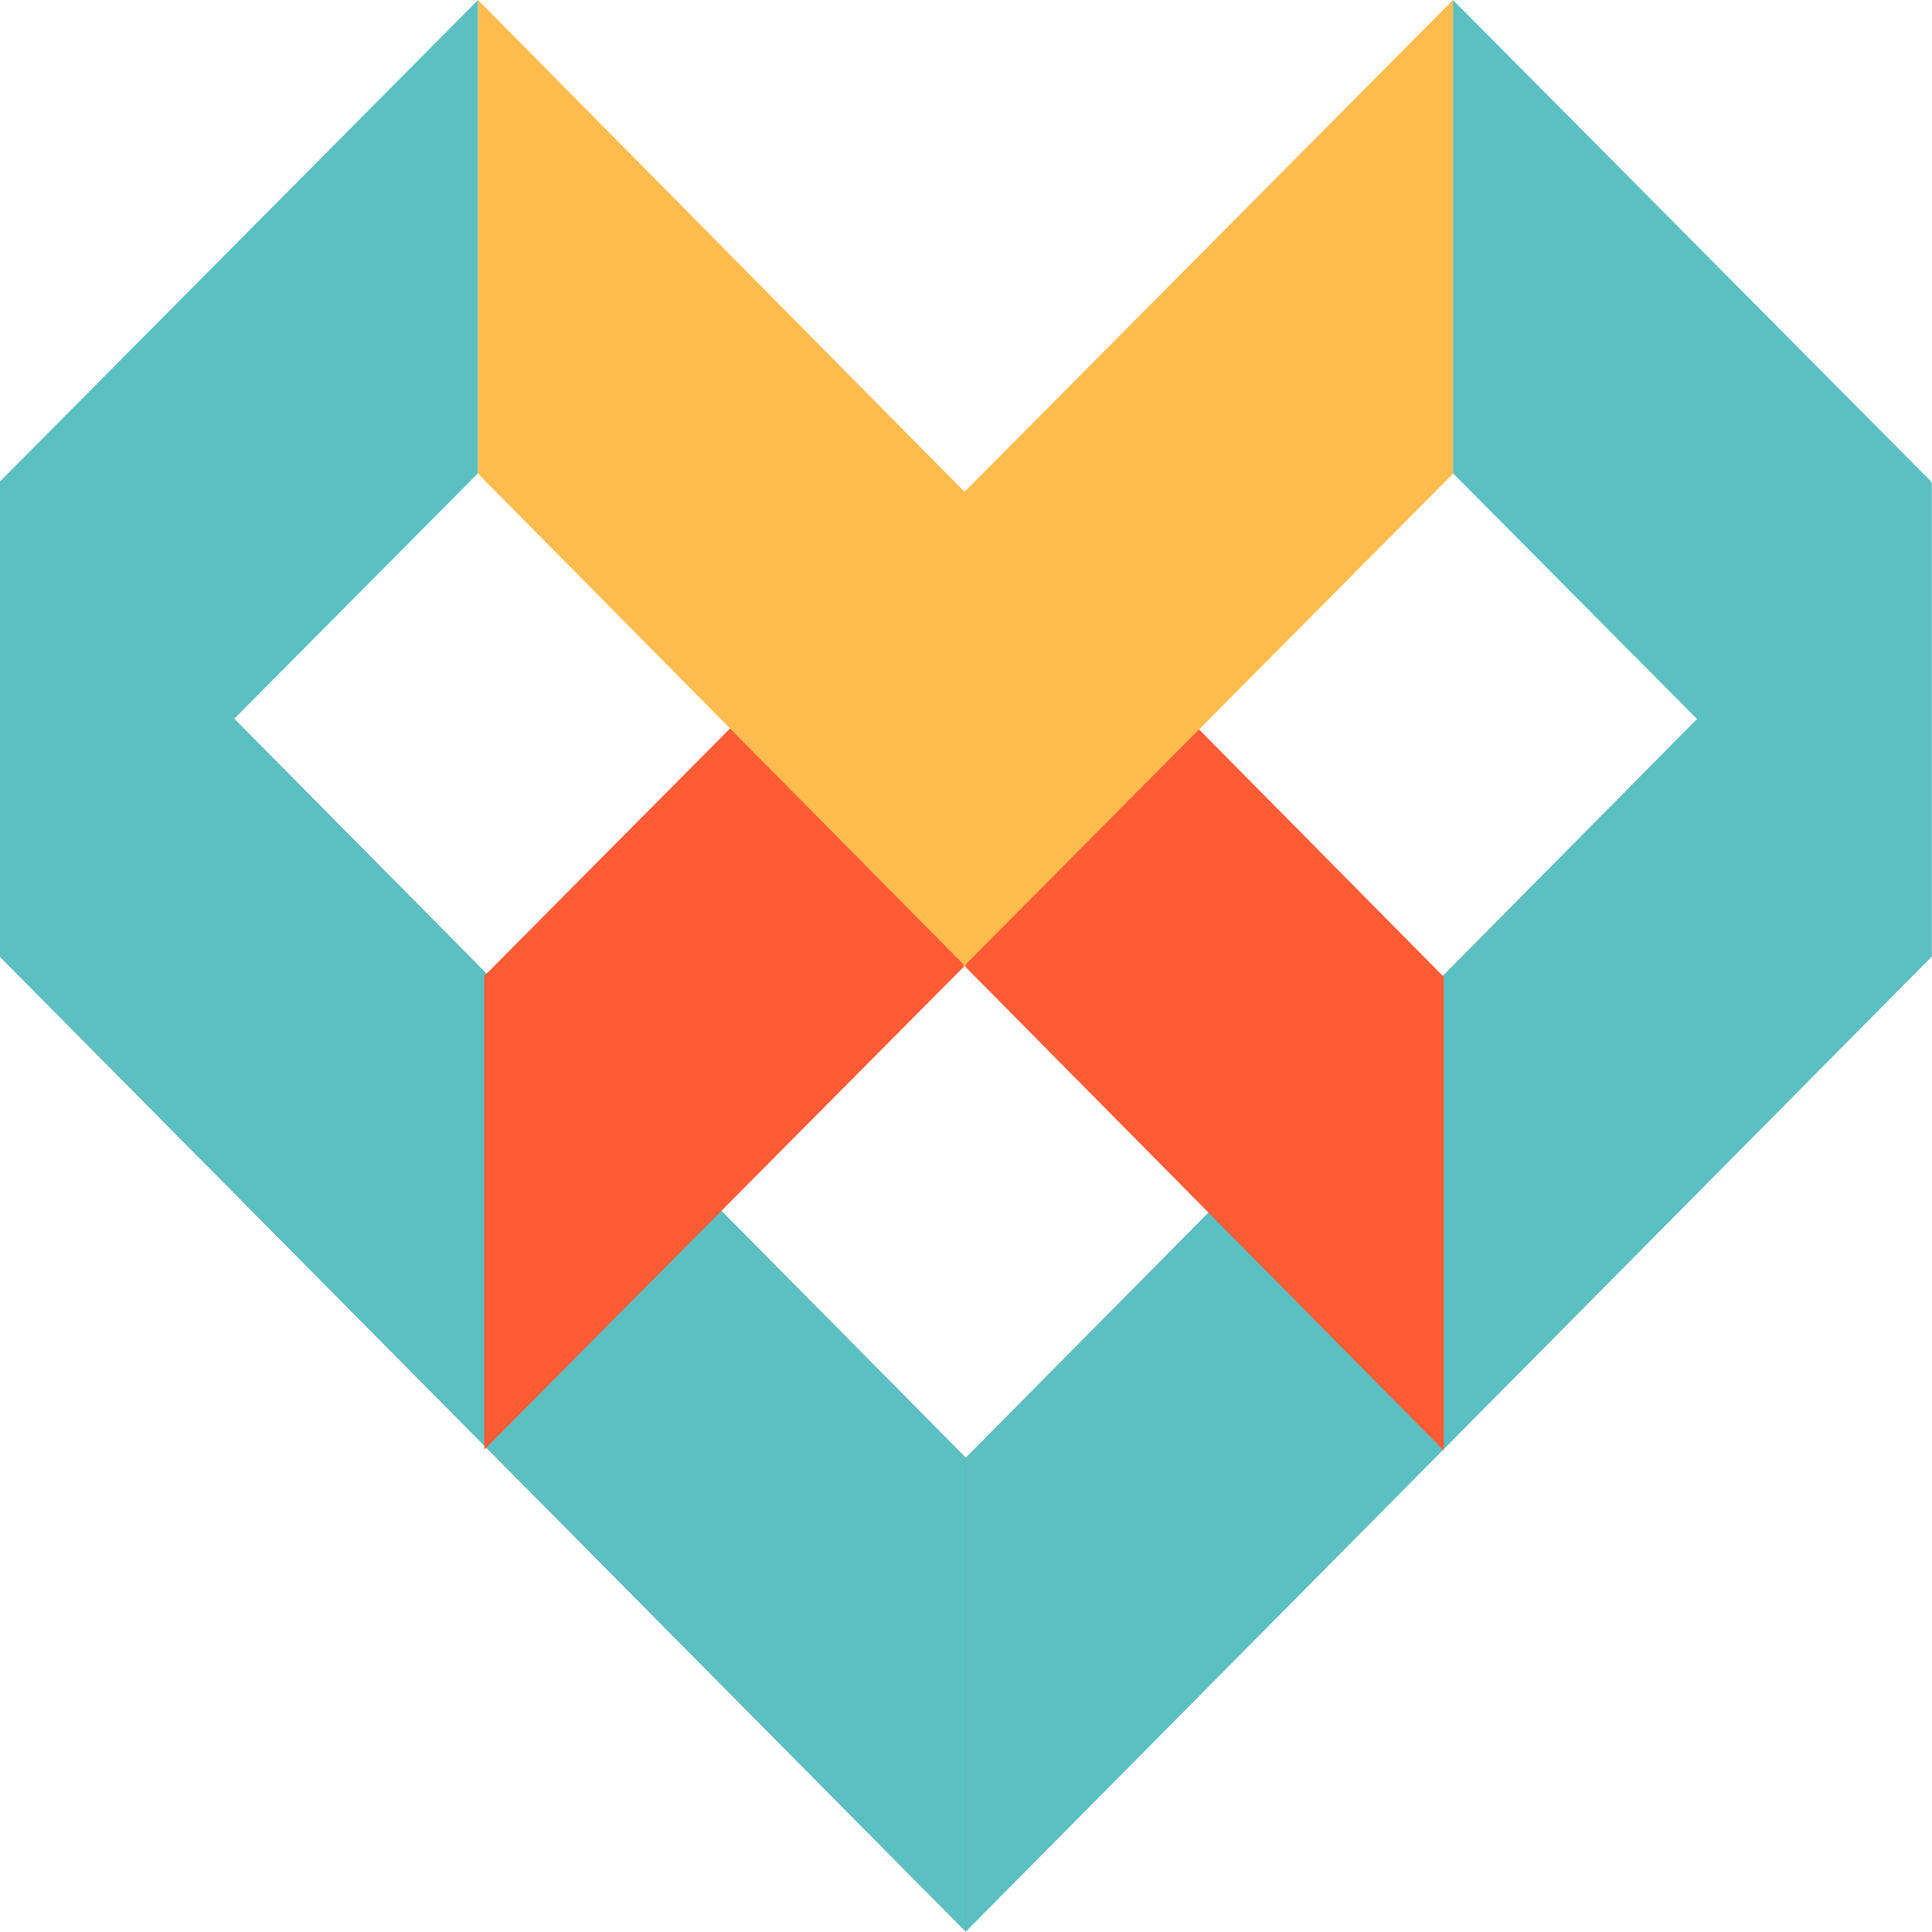 <svg width="32" height="32" viewBox="0 0 32 32" fill="none" xmlns="http://www.w3.org/2000/svg">
<path d="M15.996 31.992L31.992 15.844V7.99L15.996 24.146V32V31.992Z" fill="url(#paint0_linear_1_2896)"/>
<path d="M15.996 31.992L0 15.844V7.99L15.996 24.146V32V31.992Z" fill="url(#paint1_linear_1_2896)"/>
<path d="M15.996 31.992L31.992 15.844V7.99L15.996 24.146V32V31.992Z" fill="#5AC0C2"/>
<path d="M15.996 31.992L0 15.844V7.99L15.996 24.146V32V31.992Z" fill="#5AC0C2"/>
<path d="M15.996 8.134L8.022 16.164V24.01L15.996 15.98V8.134Z" fill="#FF5C36"/>
<path d="M15.956 8.134L23.914 16.18V24.026L15.956 15.98V8.134Z" fill="#FF5C36"/>
<path d="M31.984 15.812L24.066 7.838V0L31.984 7.974V15.812Z" fill="#5AC0C2"/>
<path d="M0 15.812L7.918 7.838V0L0 7.974V15.812Z" fill="#5AC0C2"/>
<path d="M15.956 16.012L24.066 7.846V0L15.956 8.166V16.012Z" fill="#FFBC4E"/>
<path d="M15.996 16.012L7.918 7.846V0L15.996 8.166V16.012Z" fill="#FFBC4E"/>
<defs>
<linearGradient id="paint0_linear_1_2896" x1="15.996" y1="19.995" x2="31.984" y2="19.995" gradientUnits="userSpaceOnUse">
<stop stop-color="#A5ABB2"/>
<stop offset="0.21" stop-color="#9FA5AC"/>
<stop offset="0.49" stop-color="#8C939A"/>
<stop offset="0.83" stop-color="#6F767E"/>
<stop offset="1" stop-color="#5D656D"/>
</linearGradient>
<linearGradient id="paint1_linear_1_2896" x1="0" y1="19.995" x2="15.996" y2="19.995" gradientUnits="userSpaceOnUse">
<stop stop-color="#3E4147"/>
<stop offset="0.3" stop-color="#44474D"/>
<stop offset="0.71" stop-color="#56585F"/>
<stop offset="1" stop-color="#67686F"/>
</linearGradient>
</defs>
</svg>
